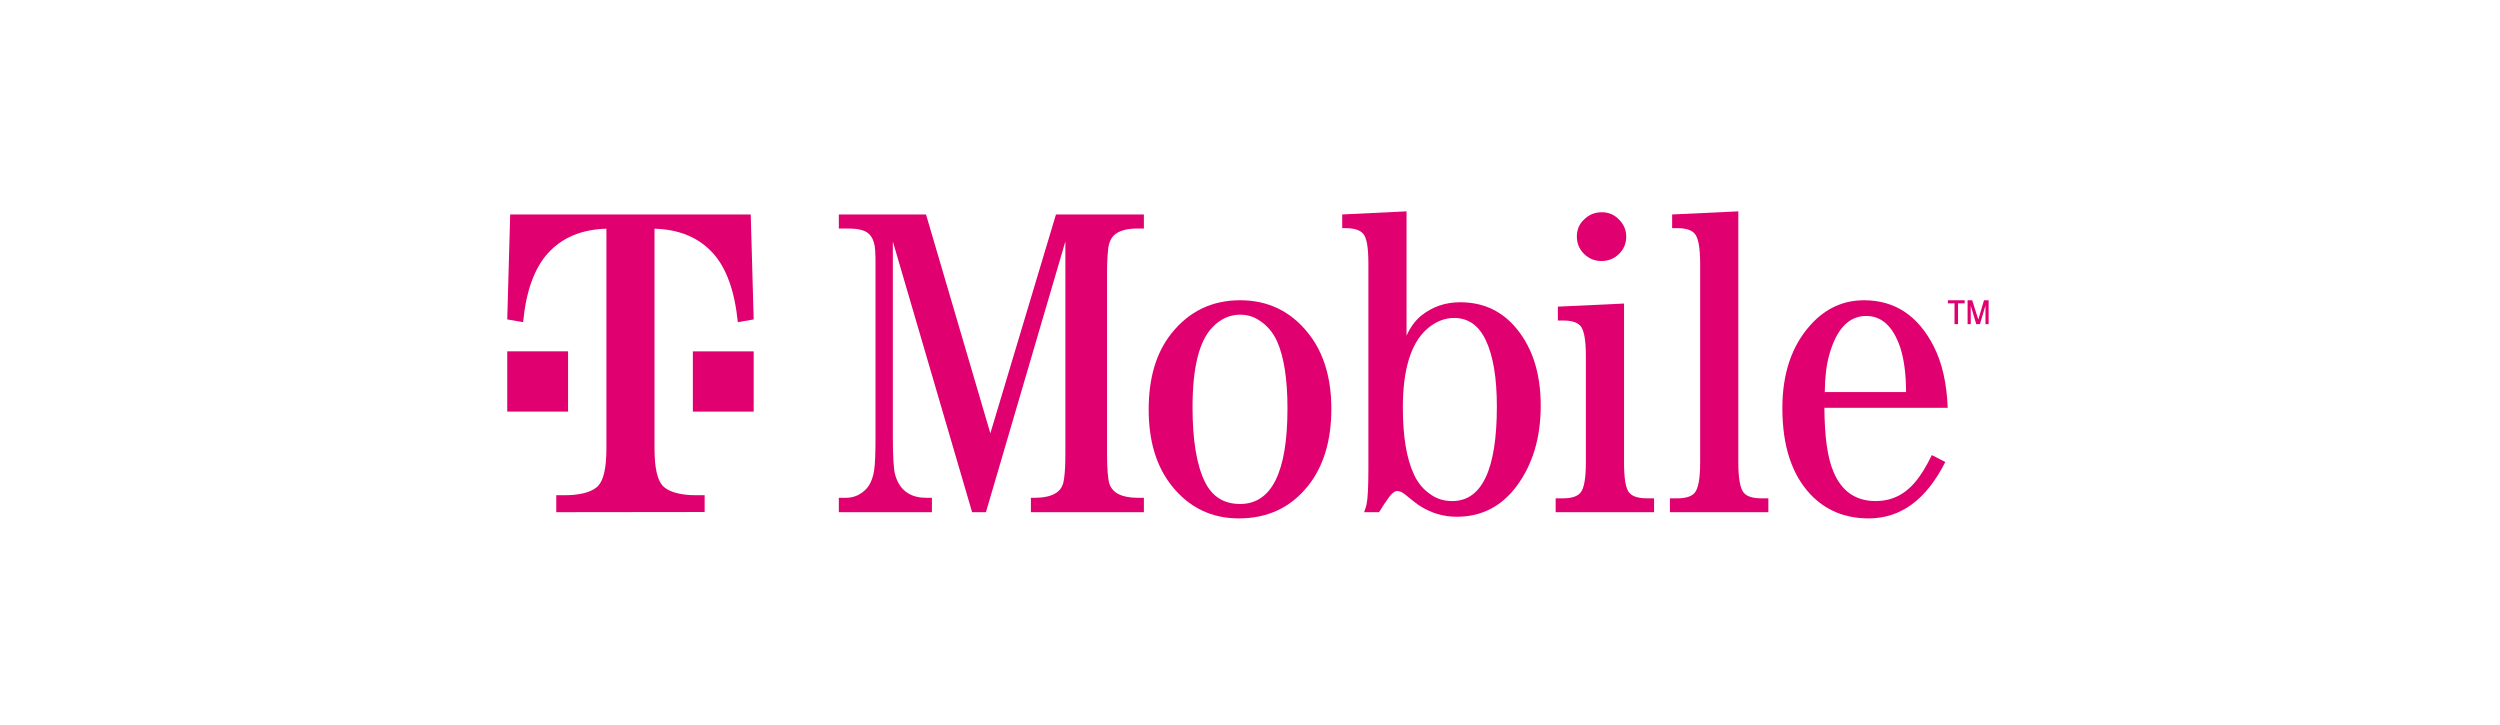 <?xml version="1.0" encoding="UTF-8"?><svg width="414" height="120" viewBox="0 0 414 120" fill="none" xmlns="http://www.w3.org/2000/svg">
<g clip-path="url(#clip0_1335_111)">
<path d="M265.216 43.222C266.346 43.222 267.323 42.829 268.116 42.043C268.91 41.257 269.307 40.289 269.307 39.171C269.307 38.082 268.879 37.115 268.086 36.329C267.323 35.543 266.377 35.15 265.278 35.15C264.149 35.15 263.171 35.513 262.379 36.299C261.524 37.055 261.127 38.022 261.127 39.171C261.127 40.289 261.524 41.257 262.317 42.043C263.111 42.829 264.057 43.222 265.216 43.222Z" fill="#E10070"/>
<path d="M164.002 71.76L153.349 35.514L138.911 35.514V37.841L140.285 37.842C141.414 37.841 142.269 37.932 142.849 38.144C143.856 38.446 144.497 39.202 144.772 40.381C144.924 40.895 144.985 42.013 144.985 43.736V72.304C144.985 74.994 144.924 76.868 144.741 77.987C144.497 79.438 143.978 80.557 143.123 81.282C142.269 82.038 141.261 82.431 140.102 82.431L138.911 82.431V84.819L154.326 84.819V82.431L153.349 82.431C150.663 82.431 148.923 81.131 148.221 78.561C147.977 77.624 147.855 75.538 147.855 72.304V39.987L160.98 84.819H163.269L176.424 39.987V75.176C176.424 76.838 176.363 78.199 176.21 79.257C176.119 80.133 175.814 80.829 175.295 81.312C174.532 82.038 173.189 82.431 171.327 82.431L170.716 82.431V84.819L189.427 84.819V82.431L188.389 82.431C185.825 82.431 184.269 81.675 183.719 80.133C183.475 79.317 183.323 77.654 183.323 75.176V45.157C183.323 43.494 183.414 42.104 183.536 41.015C183.658 40.169 183.963 39.474 184.452 38.99C185.215 38.234 186.527 37.841 188.389 37.841L189.427 37.842V35.514L174.867 35.514L164.002 71.76Z" fill="#E10070"/>
<path d="M205.361 83.459C202.675 83.459 200.752 82.249 199.531 79.801C198.157 76.989 197.485 72.878 197.485 67.436C197.485 60.846 198.584 56.432 200.813 54.165C202.125 52.805 203.651 52.11 205.361 52.11C206.459 52.11 207.466 52.382 208.382 52.956C209.756 53.803 210.794 54.981 211.496 56.553C212.625 59.093 213.205 62.781 213.205 67.648C213.205 78.198 210.58 83.459 205.361 83.459ZM205.361 49.722C200.69 49.722 196.905 51.566 194.006 55.193C191.472 58.367 190.221 62.569 190.221 67.799C190.221 72.999 191.472 77.201 194.006 80.405C196.875 84.033 200.598 85.847 205.147 85.847C209.939 85.847 213.785 84.033 216.654 80.405C219.188 77.201 220.47 72.969 220.47 67.709C220.47 62.539 219.188 58.367 216.654 55.193C213.785 51.566 210 49.721 205.361 49.721V49.722Z" fill="#E10070"/>
<path d="M240.493 82.975C239.18 82.975 238.02 82.642 237.013 81.947C235.762 81.13 234.816 80.012 234.174 78.621C232.924 75.991 232.312 72.273 232.312 67.466C232.312 61.239 233.625 56.916 236.25 54.528C237.655 53.288 239.18 52.654 240.798 52.654C243.118 52.654 244.857 53.863 246.018 56.281C247.269 58.881 247.879 62.569 247.879 67.315C247.879 77.745 245.407 82.975 240.493 82.975ZM241.805 50.054C239.363 50.054 237.227 50.779 235.365 52.261C234.388 53.047 233.564 54.165 232.924 55.586V34.999L222.271 35.513V37.781L222.82 37.781C224.223 37.781 225.201 38.083 225.72 38.687C226.33 39.322 226.605 40.985 226.605 43.675V77.503C226.605 80.556 226.513 82.551 226.299 83.549C226.269 83.7 226.147 84.123 225.902 84.819L228.375 84.819C228.924 83.912 229.444 83.126 229.932 82.461C230.481 81.675 230.97 81.312 231.397 81.312C231.763 81.312 232.191 81.493 232.679 81.886C233.93 82.914 234.755 83.549 235.152 83.791C237.013 84.97 239.028 85.574 241.256 85.574C245.315 85.574 248.612 83.882 251.115 80.556C253.801 76.959 255.144 72.515 255.144 67.164C255.144 61.602 253.648 57.158 250.658 53.863C248.337 51.323 245.377 50.054 241.805 50.054Z" fill="#E10070"/>
<path d="M302.943 58.7C304.133 54.468 306.179 52.322 309.047 52.322C311.611 52.322 313.473 54.044 314.664 57.491C315.305 59.456 315.64 61.934 315.64 64.927L302.179 64.928C302.21 62.479 302.454 60.393 302.943 58.7ZM317.076 79.922C315.336 81.947 313.199 82.975 310.604 82.975C307.307 82.975 304.957 81.342 303.615 78.108C302.637 75.841 302.149 72.303 302.119 67.527H322.539C322.386 63.507 321.623 60.121 320.25 57.4C317.655 52.291 313.809 49.722 308.681 49.722C305.232 49.722 302.271 51.082 299.829 53.803C296.716 57.249 295.159 61.844 295.159 67.588C295.159 73.815 296.716 78.591 299.829 81.887C302.331 84.516 305.538 85.847 309.444 85.847C314.785 85.847 318.999 82.733 322.142 76.506L319.913 75.357C318.968 77.292 318.021 78.833 317.076 79.922Z" fill="#E10070"/>
<path d="M288.781 81.615C288.17 80.919 287.865 79.227 287.865 76.536V35L276.906 35.514V37.781L277.761 37.781C279.165 37.781 280.112 38.083 280.631 38.688C281.241 39.353 281.546 41.016 281.546 43.706V76.536C281.546 79.227 281.241 80.919 280.631 81.615C280.112 82.219 279.165 82.522 277.761 82.522L276.54 82.522V84.819L292.84 84.819V82.522L291.65 82.522C290.276 82.522 289.3 82.219 288.781 81.615Z" fill="#E10070"/>
<path d="M269.826 81.615C269.215 80.95 268.94 79.257 268.94 76.536V50.266L257.982 50.78V53.077L258.836 53.078C260.241 53.077 261.187 53.38 261.706 53.954C262.316 54.619 262.622 56.312 262.622 58.972V76.536C262.622 79.227 262.316 80.919 261.706 81.615C261.187 82.219 260.241 82.521 258.836 82.521L257.616 82.522V84.819L273.915 84.819V82.521L272.724 82.522C271.321 82.521 270.344 82.219 269.826 81.615Z" fill="#E10070"/>
<path d="M114.736 58.187V68.163L124.809 68.163V58.187L114.736 58.187V58.187Z" fill="#E10070"/>
<path d="M84.488 35.514L84 52.896L86.625 53.35C87.113 48.241 88.487 44.432 90.715 41.953C93.065 39.353 96.27 37.993 100.421 37.872V74.269C100.421 77.443 99.964 79.499 99.048 80.466C98.254 81.282 96.881 81.766 94.988 81.947C94.439 82.008 93.462 82.008 92.119 82.008V84.819L116.69 84.789V82.008C115.347 82.008 114.371 82.008 113.821 81.947C111.929 81.766 110.555 81.282 109.761 80.466C108.846 79.499 108.388 77.443 108.388 74.269V37.872C112.539 37.993 115.744 39.353 118.094 41.953C120.322 44.432 121.665 48.241 122.184 53.35L124.809 52.896L124.321 35.514L84.488 35.514V35.514Z" fill="#E10070"/>
<path d="M94.073 58.186L84 58.186V68.162L94.073 68.162V58.186Z" fill="#E10070"/>
<path d="M325.836 53.681V49.721L326.599 49.722L327.606 52.926L328.553 49.721L329.316 49.722V53.681L328.797 53.682V50.568L327.882 53.681L327.27 53.682L326.355 50.628V53.681L325.836 53.682V53.681ZM323.669 53.681V50.235L322.57 50.236V49.721L325.349 49.722V50.235L324.248 50.236V53.681L323.669 53.682V53.681Z" fill="#E10070"/>
</g>
<defs>
<clipPath id="clip0_1335_111">
<rect width="245.316" height="50.847" fill="white" transform="translate(84 35)"/>
</clipPath>
</defs>
</svg>
